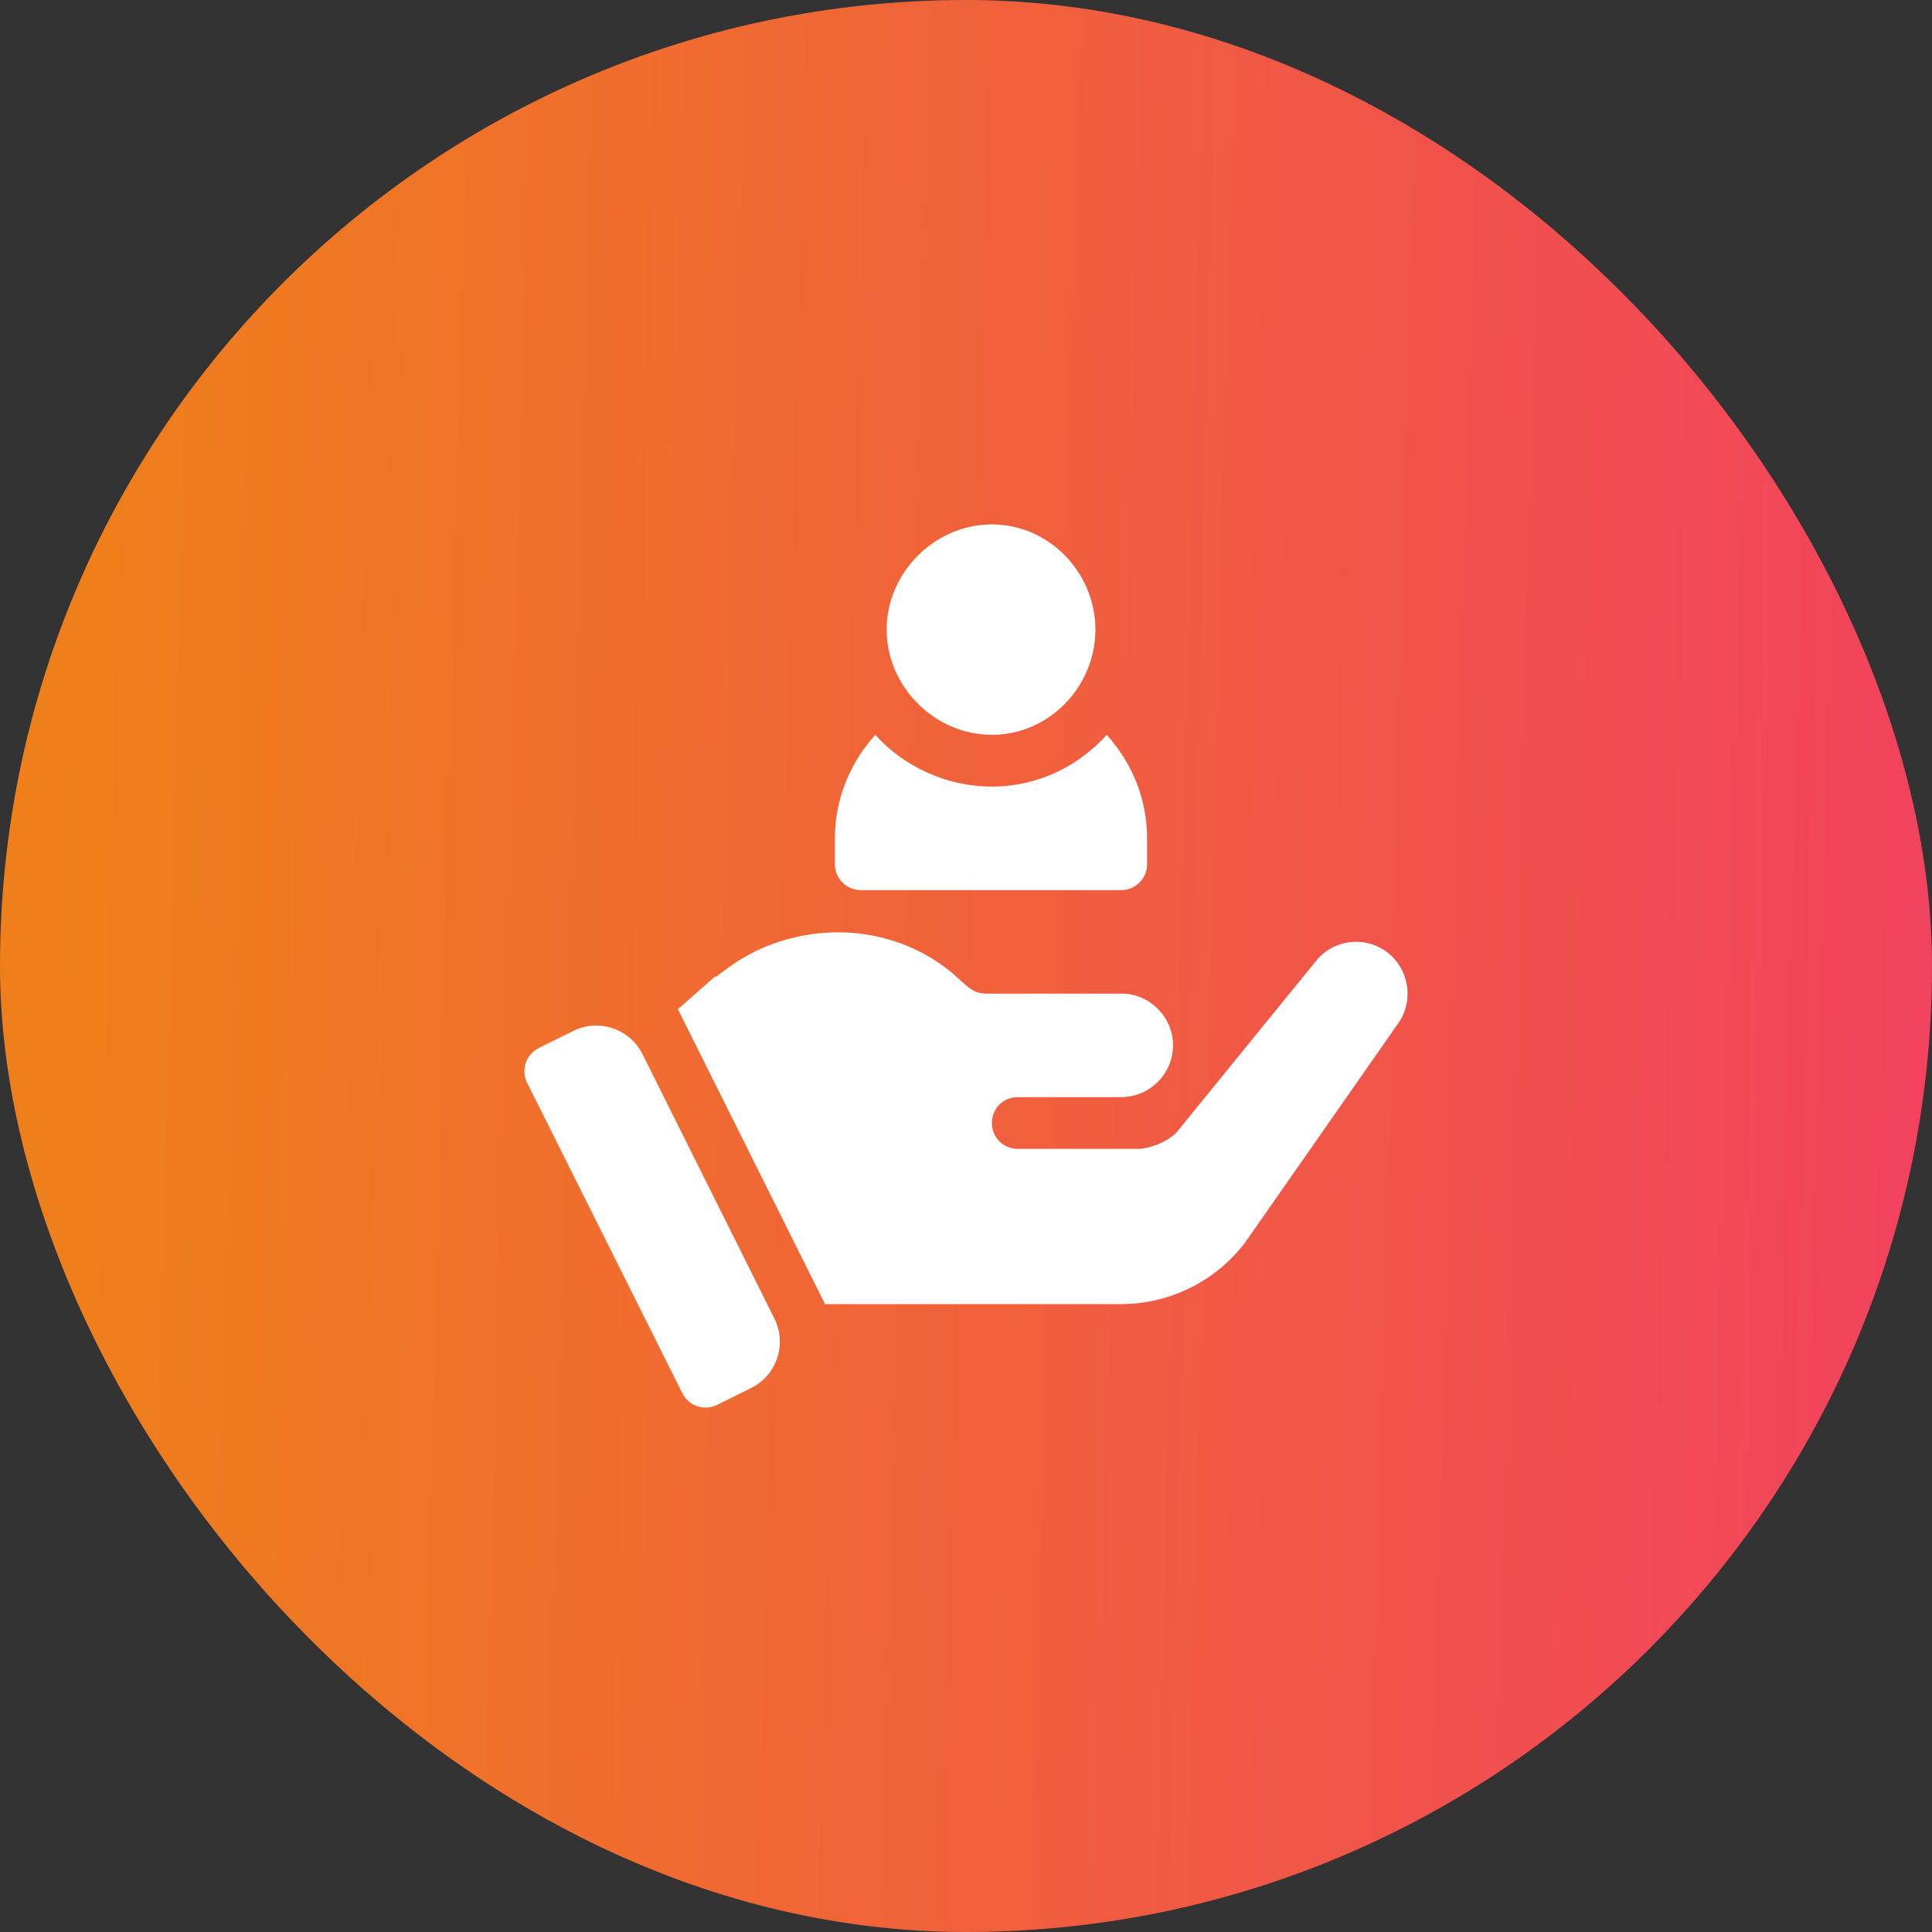 <svg width="70" height="70" viewBox="0 0 70 70" fill="none" xmlns="http://www.w3.org/2000/svg">
<rect x="0" y="0" width="70" height="70" fill="#333333" stroke="none"/>
<rect width="70" height="70" rx="35" fill="url(#paint0_linear_1807_1319)"/>
<g clip-path="url(#clip0_1807_1319)">
<path d="M35.938 19C33.869 19 32.125 20.744 32.125 22.812C32.125 24.881 33.869 26.625 35.938 26.625C38.006 26.625 39.688 24.881 39.688 22.812C39.688 20.744 38.006 19 35.938 19Z" fill="white"/>
<path d="M40.099 26.625C39.069 27.767 37.593 28.5 35.938 28.5C34.282 28.5 32.743 27.767 31.713 26.625C30.814 27.622 30.25 28.929 30.25 30.375V31.312C30.25 31.831 30.669 32.25 31.188 32.25H40.625C41.143 32.25 41.562 31.831 41.562 31.312V30.375C41.562 28.929 40.999 27.622 40.099 26.625Z" fill="white"/>
<path d="M28.058 47.775L23.28 38.197C22.819 37.272 21.696 36.895 20.77 37.353L19.521 37.972C19.056 38.203 18.867 38.768 19.099 39.232L24.724 50.482C24.956 50.946 25.518 51.13 25.979 50.903L27.212 50.292C28.142 49.832 28.521 48.704 28.058 47.775Z" fill="white"/>
<path d="M50.232 34.481C49.463 33.919 48.395 34.031 47.757 34.725L42.632 41.025C42.276 41.4 41.601 41.625 41.245 41.625H36.876C36.351 41.625 35.938 41.212 35.938 40.687C35.938 40.162 36.351 39.75 36.876 39.75C38.131 39.75 39.522 39.75 40.626 39.75C41.657 39.75 42.501 38.906 42.501 37.875C42.501 36.844 41.657 36 40.626 36C36.223 36 40.423 36 35.713 36C35.246 36 35.013 35.704 34.645 35.381C33.194 34.076 31.023 33.447 28.825 33.956C27.604 34.239 26.781 34.732 25.946 35.393L25.919 35.371L24.562 36.564L29.892 47.25H31.47H40.626C42.388 47.25 44.076 46.406 45.126 45L50.626 37.125C51.245 36.3 51.076 35.1 50.232 34.481Z" fill="white"/>
</g>
<defs>
<linearGradient id="paint0_linear_1807_1319" x1="2.609" y1="21.85" x2="71.302" y2="23.616" gradientUnits="userSpaceOnUse">
<stop stop-color="#EF7F1A"/>
<stop offset="1" stop-color="#F2415E"/>
</linearGradient>
<clipPath id="clip0_1807_1319">
<rect width="32" height="32" fill="white" transform="translate(19 19)"/>
</clipPath>
</defs>
</svg>
